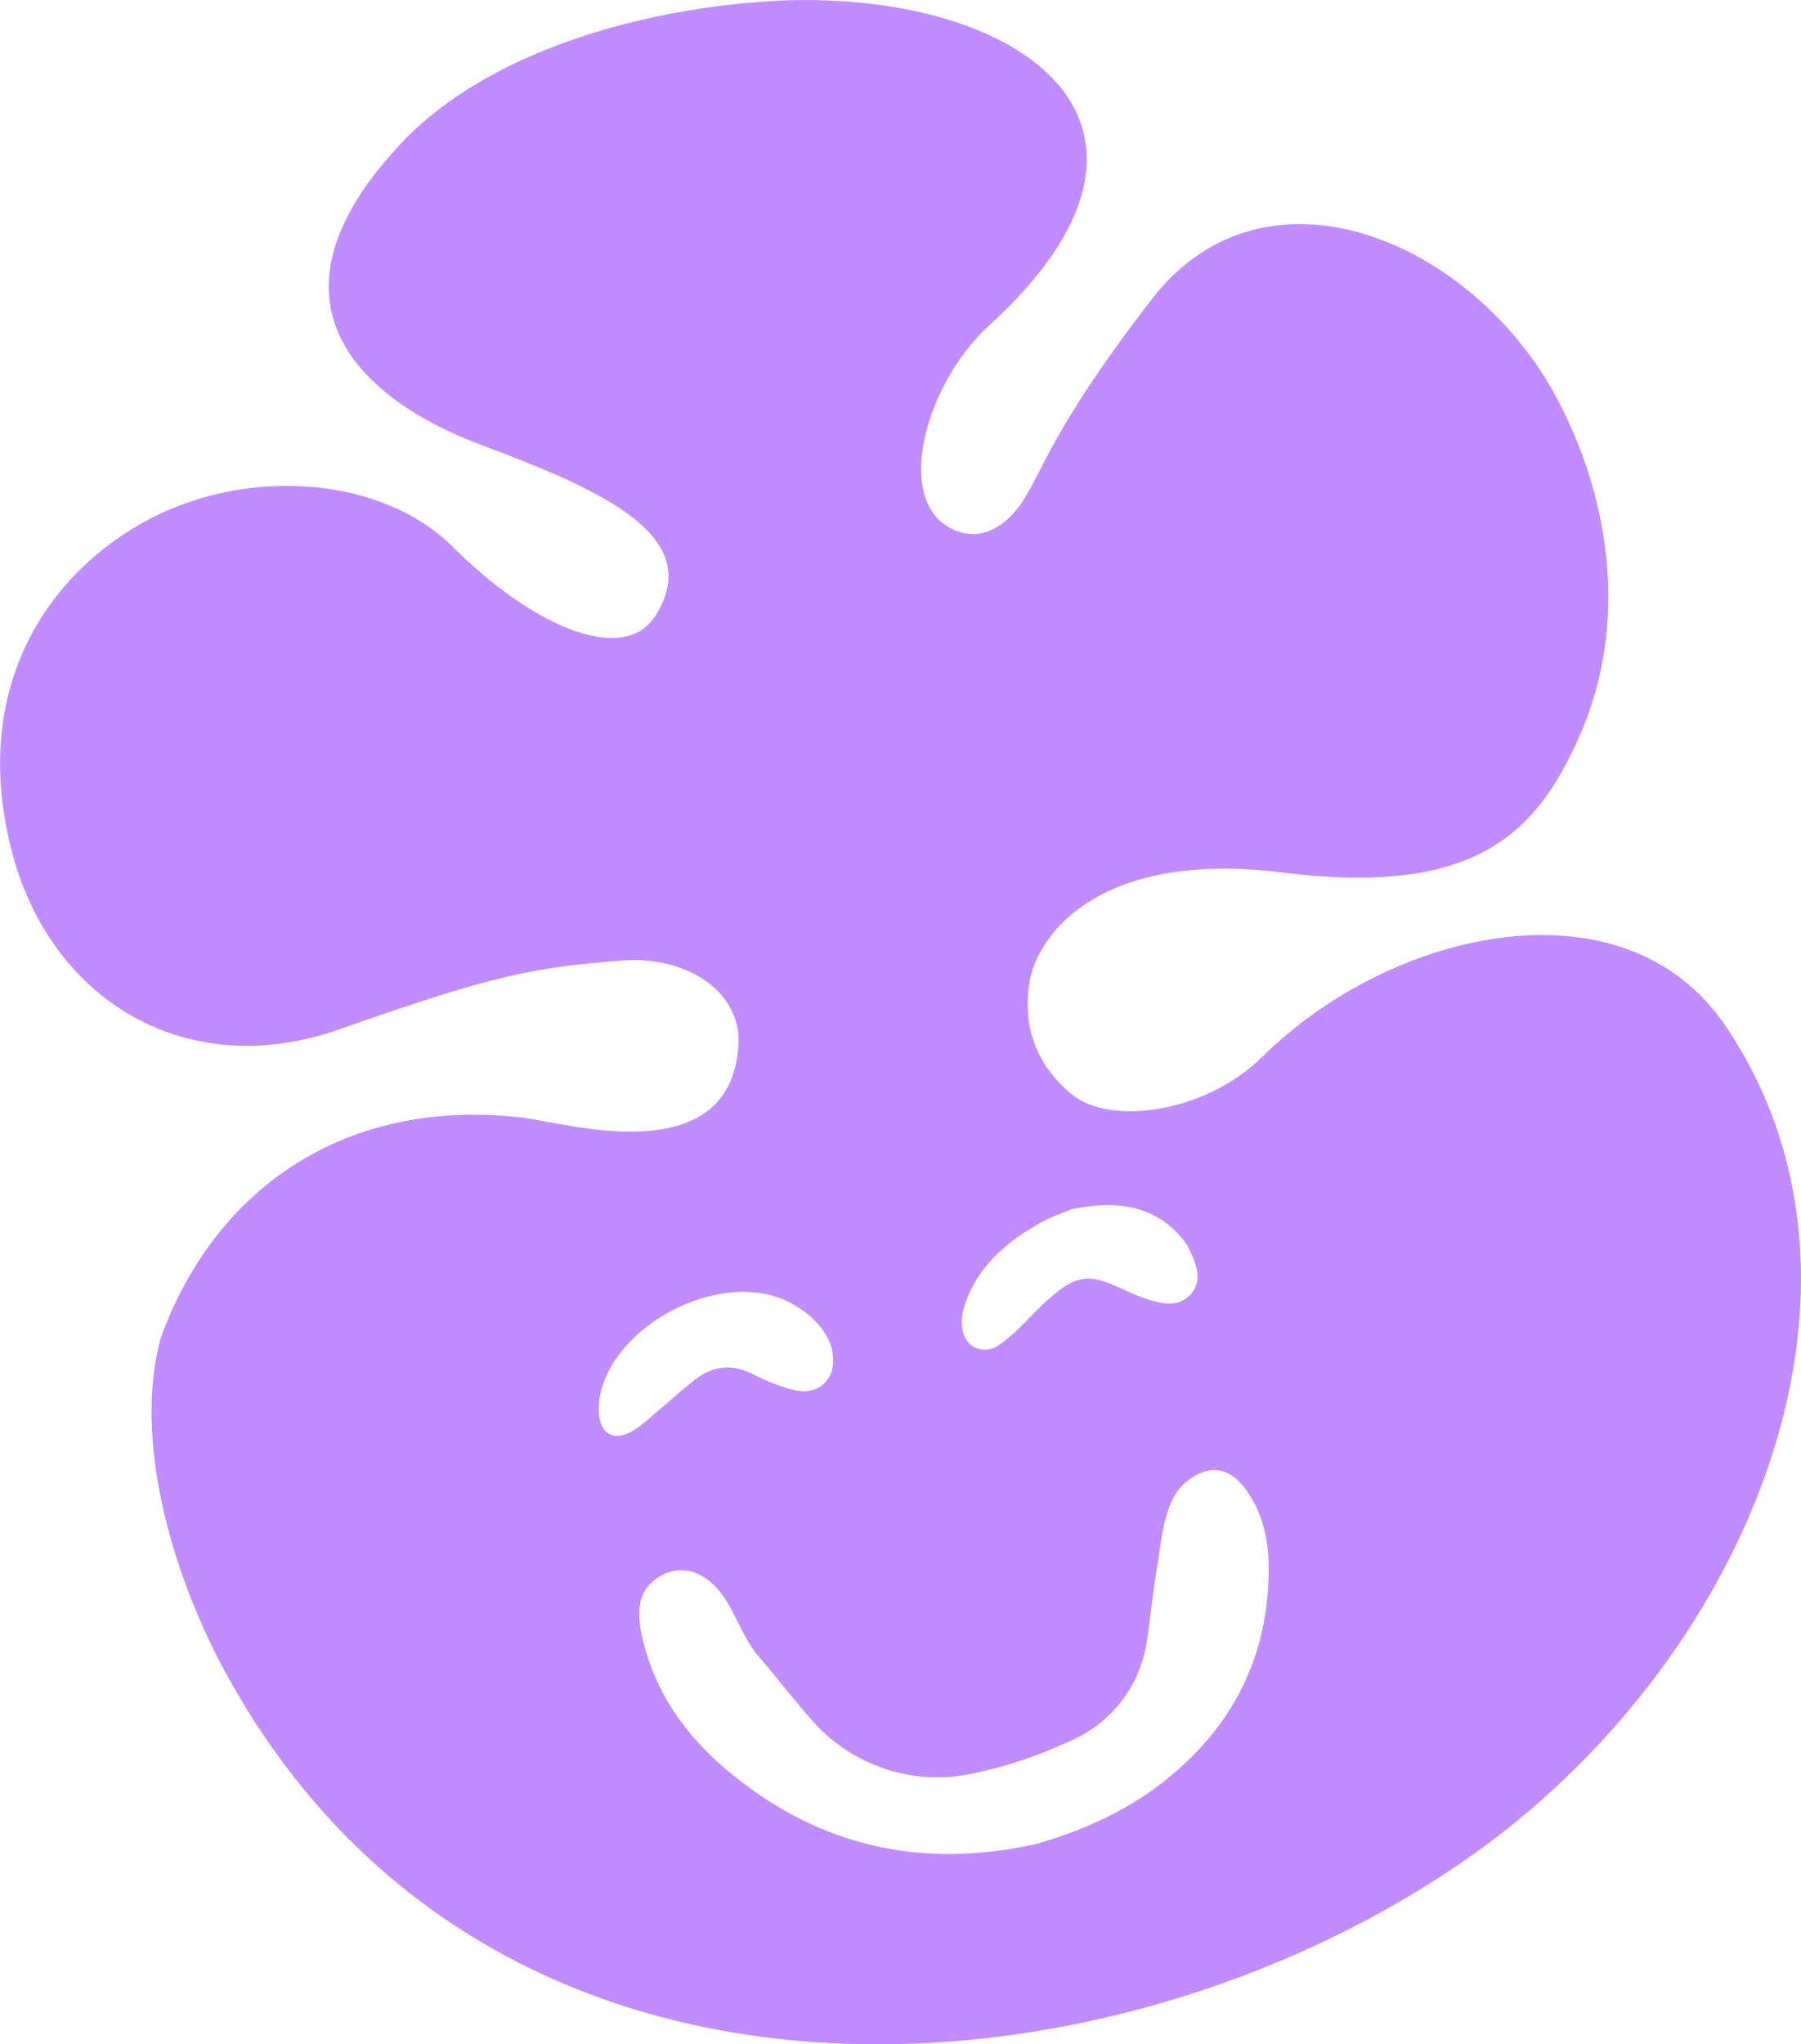 <svg viewBox="0 0 117.46 133.27" xmlns="http://www.w3.org/2000/svg" id="Layer_2"><defs><style>.cls-1{fill:#c18cff;}</style></defs><g id="Layer_1-2"><path d="M112.52,66.86c-6.54-9.67-21.69-6.37-30.2,2.04-3.6,3.57-9.84,4.57-12.44,2.42-2.38-1.97-3.21-4.53-2.72-7.37.48-2.85,4.36-8.59,16.49-7.07,12.71,1.59,16.61-2.66,19.38-8.93,3.18-7.22,2.02-15.35-1.45-21.91-5.44-10.31-19.01-16.15-26.44-6.56-7.43,9.6-7.25,12.05-9.09,14.03-.86.93-2.1,1.65-3.55,1.14-4.4-1.53-2.26-9.54,2-13.42C78.78,8.23,66.79-.55,51.06.03c-9.58.45-19.4,3.54-24.79,9.2-9.82,10.32-2.9,16.78,5.13,19.78,8.14,3.04,14.53,6,11.38,11.08-2.16,3.48-8.35.46-13.18-4.38-4.64-4.65-13.27-5.27-19.74-1.93-6.47,3.34-11.87,10.75-9.12,21.61,2.48,9.78,11.4,15.25,21.43,11.7,10.04-3.55,12.71-4.02,18.12-4.45,4.23-.46,8.11,1.87,7.87,5.51-.54,8.35-11.37,5.01-14.14,4.7-11.59-1.33-20.06,4.73-23.54,14.38-1.76,6.44.59,15.14,4.26,21.86,17.24,31.5,57.33,28.5,80.91,12.1,18.27-12.71,28.49-37.16,16.88-54.33ZM39.07,92.21c-.03-.34-.02-.7.03-1.04.77-4.8,7.99-8.57,12.43-6.25,1.32.69,2.38,1.75,2.73,3.01.11.72.21,1.61-.56,2.3-.74.66-1.64.49-2.46.24-.75-.23-1.47-.55-2.16-.9-1.34-.68-2.6-.54-3.78.39-.86.68-1.68,1.42-2.52,2.13-.47.39-.91.82-1.43,1.14-1.23.76-2.15.33-2.29-1.03ZM82.71,103.42c-.3,5.08-2.48,8.91-5.81,11.88-2.62,2.34-5.65,3.84-9.25,4.89-6.92,1.56-13.87.58-20.29-4.84-2.61-2.21-4.63-4.96-5.47-8.6-.44-1.92-.16-3.1.93-3.85,1.19-.83,2.56-.73,3.79.48,1.18,1.15,1.73,3.27,2.81,4.53,1.24,1.44,2.39,2.96,3.66,4.37,2.62,2.9,6.46,4.03,9.84,3.43,2.43-.43,4.83-1.26,7.09-2.31,2.4-1.11,4.31-3.38,4.78-6.35.24-1.51.36-3.05.62-4.54.38-2.15.44-4.8,2.09-6.02,1.55-1.14,2.93-.79,4.06,1.06,1.12,1.83,1.27,3.84,1.15,5.87ZM77.61,84.42c-.88.92-2.07.51-3.11.16-.57-.2-1.11-.47-1.65-.71-1.79-.81-2.66-.71-4.2.59-.7.59-1.31,1.26-1.96,1.9-.22.21-.42.44-.66.63-.7.57-1.36,1.31-2.43.86-.76-.32-1.09-1.43-.73-2.62.78-2.58,2.73-4.28,5.12-5.59.64-.35,1.36-.58,1.92-.82,2.78-.56,5.17-.3,7,1.69.24.26.46.54.61.84.48,1,.99,2.13.08,3.09Z" class="cls-1"></path></g></svg>
